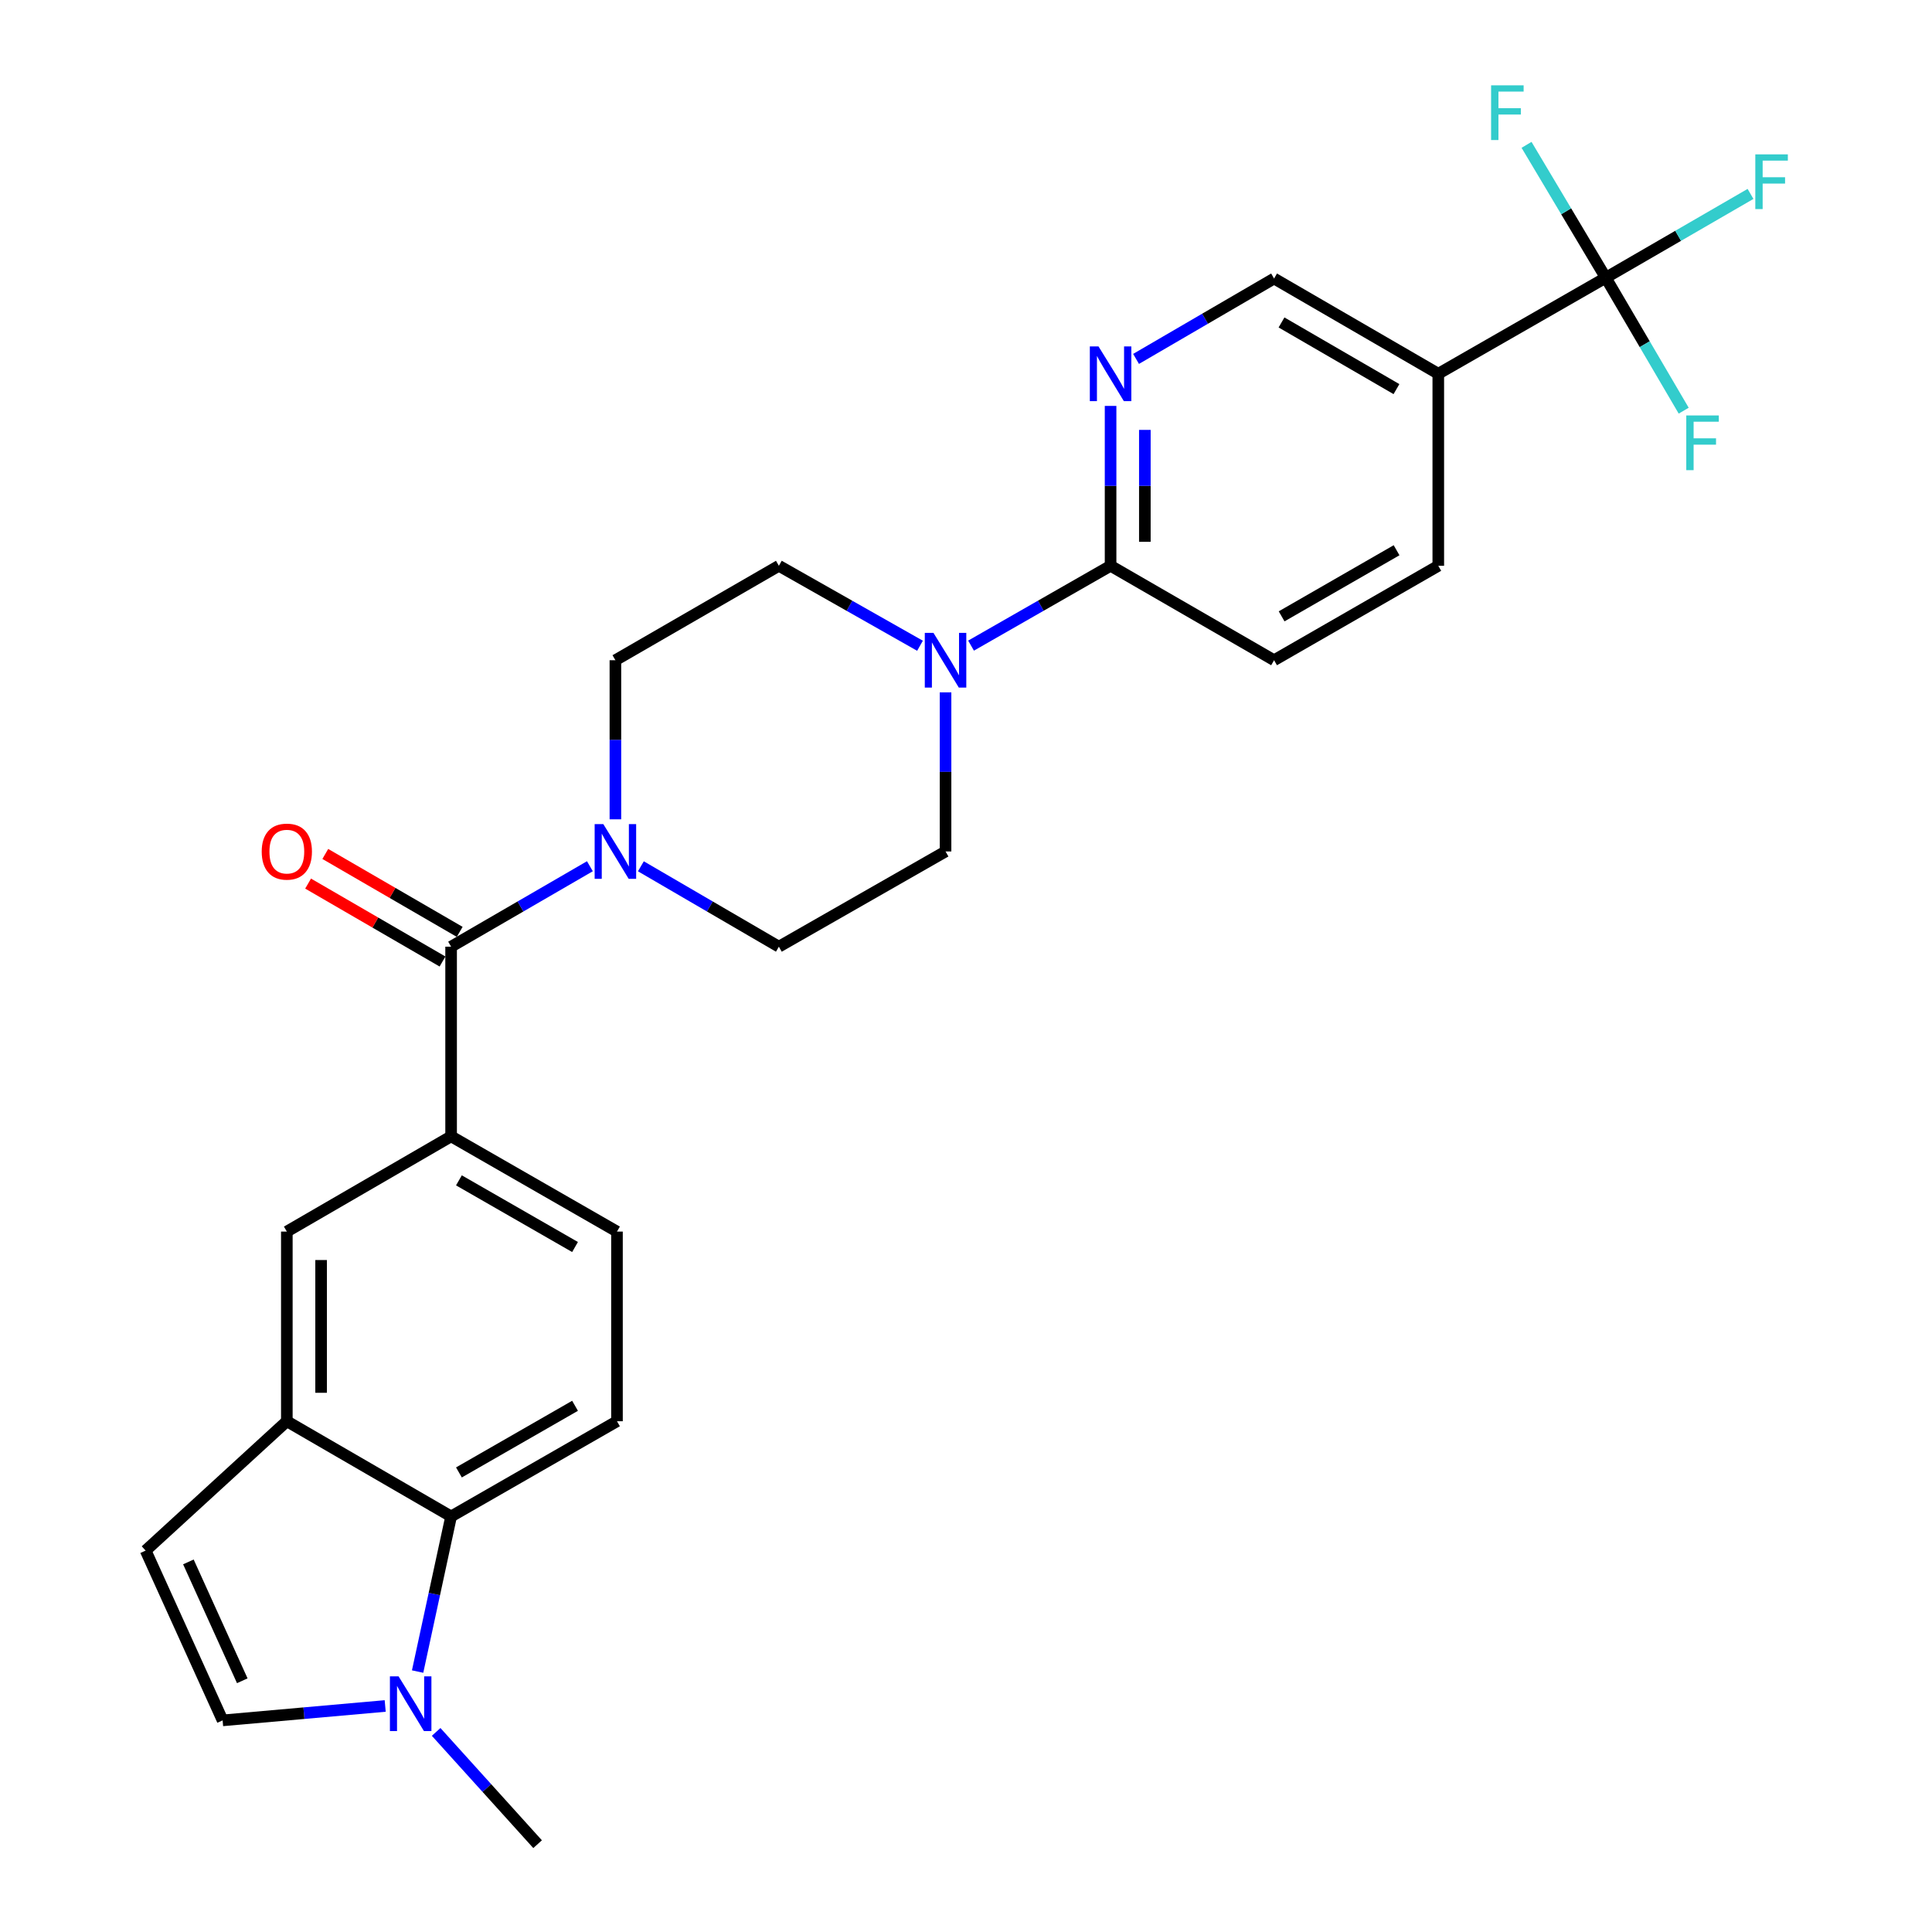 <?xml version='1.0' encoding='iso-8859-1'?>
<svg version='1.1' baseProfile='full'
              xmlns='http://www.w3.org/2000/svg'
                      xmlns:rdkit='http://www.rdkit.org/xml'
                      xmlns:xlink='http://www.w3.org/1999/xlink'
                  xml:space='preserve'
width='1000px' height='1000px' viewBox='0 0 1000 1000'>
<!-- END OF HEADER -->
<rect style='opacity:1.0;fill:#FFFFFF;stroke:none' width='1000' height='1000' x='0' y='0'> </rect>
<path class='bond-4' d='M 831.14,143.747 L 744.457,193.455' style='fill:none;fill-rule:evenodd;stroke:#000000;stroke-width:6px;stroke-linecap:butt;stroke-linejoin:miter;stroke-opacity:1' />
<path class='bond-23' d='M 831.14,143.747 L 868.604,122.058' style='fill:none;fill-rule:evenodd;stroke:#000000;stroke-width:6px;stroke-linecap:butt;stroke-linejoin:miter;stroke-opacity:1' />
<path class='bond-23' d='M 868.604,122.058 L 906.067,100.369' style='fill:none;fill-rule:evenodd;stroke:#33CCCC;stroke-width:6px;stroke-linecap:butt;stroke-linejoin:miter;stroke-opacity:1' />
<path class='bond-24' d='M 831.14,143.747 L 851.31,178.154' style='fill:none;fill-rule:evenodd;stroke:#000000;stroke-width:6px;stroke-linecap:butt;stroke-linejoin:miter;stroke-opacity:1' />
<path class='bond-24' d='M 851.31,178.154 L 871.48,212.562' style='fill:none;fill-rule:evenodd;stroke:#33CCCC;stroke-width:6px;stroke-linecap:butt;stroke-linejoin:miter;stroke-opacity:1' />
<path class='bond-25' d='M 831.14,143.747 L 810.638,109.359' style='fill:none;fill-rule:evenodd;stroke:#000000;stroke-width:6px;stroke-linecap:butt;stroke-linejoin:miter;stroke-opacity:1' />
<path class='bond-25' d='M 810.638,109.359 L 790.135,74.971' style='fill:none;fill-rule:evenodd;stroke:#33CCCC;stroke-width:6px;stroke-linecap:butt;stroke-linejoin:miter;stroke-opacity:1' />
<path class='bond-0' d='M 233.492,490.007 L 269.412,469.185' style='fill:none;fill-rule:evenodd;stroke:#000000;stroke-width:6px;stroke-linecap:butt;stroke-linejoin:miter;stroke-opacity:1' />
<path class='bond-0' d='M 269.412,469.185 L 305.332,448.363' style='fill:none;fill-rule:evenodd;stroke:#0000FF;stroke-width:6px;stroke-linecap:butt;stroke-linejoin:miter;stroke-opacity:1' />
<path class='bond-7' d='M 233.492,490.007 L 233.492,588.171' style='fill:none;fill-rule:evenodd;stroke:#000000;stroke-width:6px;stroke-linecap:butt;stroke-linejoin:miter;stroke-opacity:1' />
<path class='bond-20' d='M 237.941,482.334 L 203.155,462.167' style='fill:none;fill-rule:evenodd;stroke:#000000;stroke-width:6px;stroke-linecap:butt;stroke-linejoin:miter;stroke-opacity:1' />
<path class='bond-20' d='M 203.155,462.167 L 168.37,442.001' style='fill:none;fill-rule:evenodd;stroke:#FF0000;stroke-width:6px;stroke-linecap:butt;stroke-linejoin:miter;stroke-opacity:1' />
<path class='bond-20' d='M 229.044,497.68 L 194.258,477.514' style='fill:none;fill-rule:evenodd;stroke:#000000;stroke-width:6px;stroke-linecap:butt;stroke-linejoin:miter;stroke-opacity:1' />
<path class='bond-20' d='M 194.258,477.514 L 159.473,457.347' style='fill:none;fill-rule:evenodd;stroke:#FF0000;stroke-width:6px;stroke-linecap:butt;stroke-linejoin:miter;stroke-opacity:1' />
<path class='bond-1' d='M 318.53,424.078 L 318.53,382.905' style='fill:none;fill-rule:evenodd;stroke:#0000FF;stroke-width:6px;stroke-linecap:butt;stroke-linejoin:miter;stroke-opacity:1' />
<path class='bond-1' d='M 318.53,382.905 L 318.53,341.731' style='fill:none;fill-rule:evenodd;stroke:#000000;stroke-width:6px;stroke-linecap:butt;stroke-linejoin:miter;stroke-opacity:1' />
<path class='bond-28' d='M 331.718,448.396 L 367.431,469.202' style='fill:none;fill-rule:evenodd;stroke:#0000FF;stroke-width:6px;stroke-linecap:butt;stroke-linejoin:miter;stroke-opacity:1' />
<path class='bond-28' d='M 367.431,469.202 L 403.144,490.007' style='fill:none;fill-rule:evenodd;stroke:#000000;stroke-width:6px;stroke-linecap:butt;stroke-linejoin:miter;stroke-opacity:1' />
<path class='bond-2' d='M 216.154,865.197 L 224.823,825.051' style='fill:none;fill-rule:evenodd;stroke:#0000FF;stroke-width:6px;stroke-linecap:butt;stroke-linejoin:miter;stroke-opacity:1' />
<path class='bond-2' d='M 224.823,825.051 L 233.492,784.904' style='fill:none;fill-rule:evenodd;stroke:#000000;stroke-width:6px;stroke-linecap:butt;stroke-linejoin:miter;stroke-opacity:1' />
<path class='bond-26' d='M 225.75,896.433 L 252.007,925.489' style='fill:none;fill-rule:evenodd;stroke:#0000FF;stroke-width:6px;stroke-linecap:butt;stroke-linejoin:miter;stroke-opacity:1' />
<path class='bond-26' d='M 252.007,925.489 L 278.263,954.545' style='fill:none;fill-rule:evenodd;stroke:#000000;stroke-width:6px;stroke-linecap:butt;stroke-linejoin:miter;stroke-opacity:1' />
<path class='bond-30' d='M 199.377,883.006 L 157.301,886.737' style='fill:none;fill-rule:evenodd;stroke:#0000FF;stroke-width:6px;stroke-linecap:butt;stroke-linejoin:miter;stroke-opacity:1' />
<path class='bond-30' d='M 157.301,886.737 L 115.224,890.469' style='fill:none;fill-rule:evenodd;stroke:#000000;stroke-width:6px;stroke-linecap:butt;stroke-linejoin:miter;stroke-opacity:1' />
<path class='bond-3' d='M 502.614,334.177 L 538.724,313.514' style='fill:none;fill-rule:evenodd;stroke:#0000FF;stroke-width:6px;stroke-linecap:butt;stroke-linejoin:miter;stroke-opacity:1' />
<path class='bond-3' d='M 538.724,313.514 L 574.835,292.851' style='fill:none;fill-rule:evenodd;stroke:#000000;stroke-width:6px;stroke-linecap:butt;stroke-linejoin:miter;stroke-opacity:1' />
<path class='bond-17' d='M 489.413,358.365 L 489.413,399.539' style='fill:none;fill-rule:evenodd;stroke:#0000FF;stroke-width:6px;stroke-linecap:butt;stroke-linejoin:miter;stroke-opacity:1' />
<path class='bond-17' d='M 489.413,399.539 L 489.413,440.713' style='fill:none;fill-rule:evenodd;stroke:#000000;stroke-width:6px;stroke-linecap:butt;stroke-linejoin:miter;stroke-opacity:1' />
<path class='bond-18' d='M 476.194,334.241 L 439.669,313.546' style='fill:none;fill-rule:evenodd;stroke:#0000FF;stroke-width:6px;stroke-linecap:butt;stroke-linejoin:miter;stroke-opacity:1' />
<path class='bond-18' d='M 439.669,313.546 L 403.144,292.851' style='fill:none;fill-rule:evenodd;stroke:#000000;stroke-width:6px;stroke-linecap:butt;stroke-linejoin:miter;stroke-opacity:1' />
<path class='bond-14' d='M 744.457,193.455 L 659.459,144.161' style='fill:none;fill-rule:evenodd;stroke:#000000;stroke-width:6px;stroke-linecap:butt;stroke-linejoin:miter;stroke-opacity:1' />
<path class='bond-14' d='M 722.808,201.405 L 663.309,166.9' style='fill:none;fill-rule:evenodd;stroke:#000000;stroke-width:6px;stroke-linecap:butt;stroke-linejoin:miter;stroke-opacity:1' />
<path class='bond-21' d='M 744.457,193.455 L 744.457,292.851' style='fill:none;fill-rule:evenodd;stroke:#000000;stroke-width:6px;stroke-linecap:butt;stroke-linejoin:miter;stroke-opacity:1' />
<path class='bond-5' d='M 148.464,735.63 L 148.464,637.465' style='fill:none;fill-rule:evenodd;stroke:#000000;stroke-width:6px;stroke-linecap:butt;stroke-linejoin:miter;stroke-opacity:1' />
<path class='bond-5' d='M 166.203,720.905 L 166.203,652.19' style='fill:none;fill-rule:evenodd;stroke:#000000;stroke-width:6px;stroke-linecap:butt;stroke-linejoin:miter;stroke-opacity:1' />
<path class='bond-11' d='M 148.464,735.63 L 75.381,802.584' style='fill:none;fill-rule:evenodd;stroke:#000000;stroke-width:6px;stroke-linecap:butt;stroke-linejoin:miter;stroke-opacity:1' />
<path class='bond-29' d='M 148.464,735.63 L 233.492,784.904' style='fill:none;fill-rule:evenodd;stroke:#000000;stroke-width:6px;stroke-linecap:butt;stroke-linejoin:miter;stroke-opacity:1' />
<path class='bond-6' d='M 233.492,784.904 L 319.348,735.63' style='fill:none;fill-rule:evenodd;stroke:#000000;stroke-width:6px;stroke-linecap:butt;stroke-linejoin:miter;stroke-opacity:1' />
<path class='bond-6' d='M 237.541,762.128 L 297.64,727.636' style='fill:none;fill-rule:evenodd;stroke:#000000;stroke-width:6px;stroke-linecap:butt;stroke-linejoin:miter;stroke-opacity:1' />
<path class='bond-12' d='M 233.492,588.171 L 148.464,637.465' style='fill:none;fill-rule:evenodd;stroke:#000000;stroke-width:6px;stroke-linecap:butt;stroke-linejoin:miter;stroke-opacity:1' />
<path class='bond-19' d='M 233.492,588.171 L 319.348,637.465' style='fill:none;fill-rule:evenodd;stroke:#000000;stroke-width:6px;stroke-linecap:butt;stroke-linejoin:miter;stroke-opacity:1' />
<path class='bond-19' d='M 237.538,610.949 L 297.637,645.455' style='fill:none;fill-rule:evenodd;stroke:#000000;stroke-width:6px;stroke-linecap:butt;stroke-linejoin:miter;stroke-opacity:1' />
<path class='bond-8' d='M 574.835,292.851 L 659.459,341.731' style='fill:none;fill-rule:evenodd;stroke:#000000;stroke-width:6px;stroke-linecap:butt;stroke-linejoin:miter;stroke-opacity:1' />
<path class='bond-27' d='M 574.835,292.851 L 574.835,251.475' style='fill:none;fill-rule:evenodd;stroke:#000000;stroke-width:6px;stroke-linecap:butt;stroke-linejoin:miter;stroke-opacity:1' />
<path class='bond-27' d='M 574.835,251.475 L 574.835,210.099' style='fill:none;fill-rule:evenodd;stroke:#0000FF;stroke-width:6px;stroke-linecap:butt;stroke-linejoin:miter;stroke-opacity:1' />
<path class='bond-27' d='M 592.574,280.438 L 592.574,251.475' style='fill:none;fill-rule:evenodd;stroke:#000000;stroke-width:6px;stroke-linecap:butt;stroke-linejoin:miter;stroke-opacity:1' />
<path class='bond-27' d='M 592.574,251.475 L 592.574,222.512' style='fill:none;fill-rule:evenodd;stroke:#0000FF;stroke-width:6px;stroke-linecap:butt;stroke-linejoin:miter;stroke-opacity:1' />
<path class='bond-9' d='M 588.023,185.772 L 623.741,164.966' style='fill:none;fill-rule:evenodd;stroke:#0000FF;stroke-width:6px;stroke-linecap:butt;stroke-linejoin:miter;stroke-opacity:1' />
<path class='bond-9' d='M 623.741,164.966 L 659.459,144.161' style='fill:none;fill-rule:evenodd;stroke:#000000;stroke-width:6px;stroke-linecap:butt;stroke-linejoin:miter;stroke-opacity:1' />
<path class='bond-10' d='M 115.224,890.469 L 75.381,802.584' style='fill:none;fill-rule:evenodd;stroke:#000000;stroke-width:6px;stroke-linecap:butt;stroke-linejoin:miter;stroke-opacity:1' />
<path class='bond-10' d='M 125.404,869.962 L 97.513,808.442' style='fill:none;fill-rule:evenodd;stroke:#000000;stroke-width:6px;stroke-linecap:butt;stroke-linejoin:miter;stroke-opacity:1' />
<path class='bond-13' d='M 319.348,735.63 L 319.348,637.465' style='fill:none;fill-rule:evenodd;stroke:#000000;stroke-width:6px;stroke-linecap:butt;stroke-linejoin:miter;stroke-opacity:1' />
<path class='bond-15' d='M 318.53,341.731 L 403.144,292.851' style='fill:none;fill-rule:evenodd;stroke:#000000;stroke-width:6px;stroke-linecap:butt;stroke-linejoin:miter;stroke-opacity:1' />
<path class='bond-16' d='M 403.144,490.007 L 489.413,440.713' style='fill:none;fill-rule:evenodd;stroke:#000000;stroke-width:6px;stroke-linecap:butt;stroke-linejoin:miter;stroke-opacity:1' />
<path class='bond-22' d='M 744.457,292.851 L 659.459,341.731' style='fill:none;fill-rule:evenodd;stroke:#000000;stroke-width:6px;stroke-linecap:butt;stroke-linejoin:miter;stroke-opacity:1' />
<path class='bond-22' d='M 722.864,284.805 L 663.365,319.021' style='fill:none;fill-rule:evenodd;stroke:#000000;stroke-width:6px;stroke-linecap:butt;stroke-linejoin:miter;stroke-opacity:1' />
<path  class='atom-2' d='M 312.27 426.553
L 321.55 441.553
Q 322.47 443.033, 323.95 445.713
Q 325.43 448.393, 325.51 448.553
L 325.51 426.553
L 329.27 426.553
L 329.27 454.873
L 325.39 454.873
L 315.43 438.473
Q 314.27 436.553, 313.03 434.353
Q 311.83 432.153, 311.47 431.473
L 311.47 454.873
L 307.79 454.873
L 307.79 426.553
L 312.27 426.553
' fill='#0000FF'/>
<path  class='atom-3' d='M 206.3 867.676
L 215.58 882.676
Q 216.5 884.156, 217.98 886.836
Q 219.46 889.516, 219.54 889.676
L 219.54 867.676
L 223.3 867.676
L 223.3 895.996
L 219.42 895.996
L 209.46 879.596
Q 208.3 877.676, 207.06 875.476
Q 205.86 873.276, 205.5 872.596
L 205.5 895.996
L 201.82 895.996
L 201.82 867.676
L 206.3 867.676
' fill='#0000FF'/>
<path  class='atom-4' d='M 483.153 327.571
L 492.433 342.571
Q 493.353 344.051, 494.833 346.731
Q 496.313 349.411, 496.393 349.571
L 496.393 327.571
L 500.153 327.571
L 500.153 355.891
L 496.273 355.891
L 486.313 339.491
Q 485.153 337.571, 483.913 335.371
Q 482.713 333.171, 482.353 332.491
L 482.353 355.891
L 478.673 355.891
L 478.673 327.571
L 483.153 327.571
' fill='#0000FF'/>
<path  class='atom-10' d='M 568.575 179.295
L 577.855 194.295
Q 578.775 195.775, 580.255 198.455
Q 581.735 201.135, 581.815 201.295
L 581.815 179.295
L 585.575 179.295
L 585.575 207.615
L 581.695 207.615
L 571.735 191.215
Q 570.575 189.295, 569.335 187.095
Q 568.135 184.895, 567.775 184.215
L 567.775 207.615
L 564.095 207.615
L 564.095 179.295
L 568.575 179.295
' fill='#0000FF'/>
<path  class='atom-21' d='M 135.464 440.793
Q 135.464 433.993, 138.824 430.193
Q 142.184 426.393, 148.464 426.393
Q 154.744 426.393, 158.104 430.193
Q 161.464 433.993, 161.464 440.793
Q 161.464 447.673, 158.064 451.593
Q 154.664 455.473, 148.464 455.473
Q 142.224 455.473, 138.824 451.593
Q 135.464 447.713, 135.464 440.793
M 148.464 452.273
Q 152.784 452.273, 155.104 449.393
Q 157.464 446.473, 157.464 440.793
Q 157.464 435.233, 155.104 432.433
Q 152.784 429.593, 148.464 429.593
Q 144.144 429.593, 141.784 432.393
Q 139.464 435.193, 139.464 440.793
Q 139.464 446.513, 141.784 449.393
Q 144.144 452.273, 148.464 452.273
' fill='#FF0000'/>
<path  class='atom-24' d='M 908.546 79.898
L 925.386 79.898
L 925.386 83.138
L 912.346 83.138
L 912.346 91.739
L 923.946 91.739
L 923.946 95.019
L 912.346 95.019
L 912.346 108.218
L 908.546 108.218
L 908.546 79.898
' fill='#33CCCC'/>
<path  class='atom-25' d='M 872.812 215.038
L 889.652 215.038
L 889.652 218.278
L 876.612 218.278
L 876.612 226.878
L 888.212 226.878
L 888.212 230.158
L 876.612 230.158
L 876.612 243.358
L 872.812 243.358
L 872.812 215.038
' fill='#33CCCC'/>
<path  class='atom-26' d='M 771.79 44.165
L 788.63 44.165
L 788.63 47.405
L 775.59 47.405
L 775.59 56.005
L 787.19 56.005
L 787.19 59.285
L 775.59 59.285
L 775.59 72.485
L 771.79 72.485
L 771.79 44.165
' fill='#33CCCC'/>
</svg>
